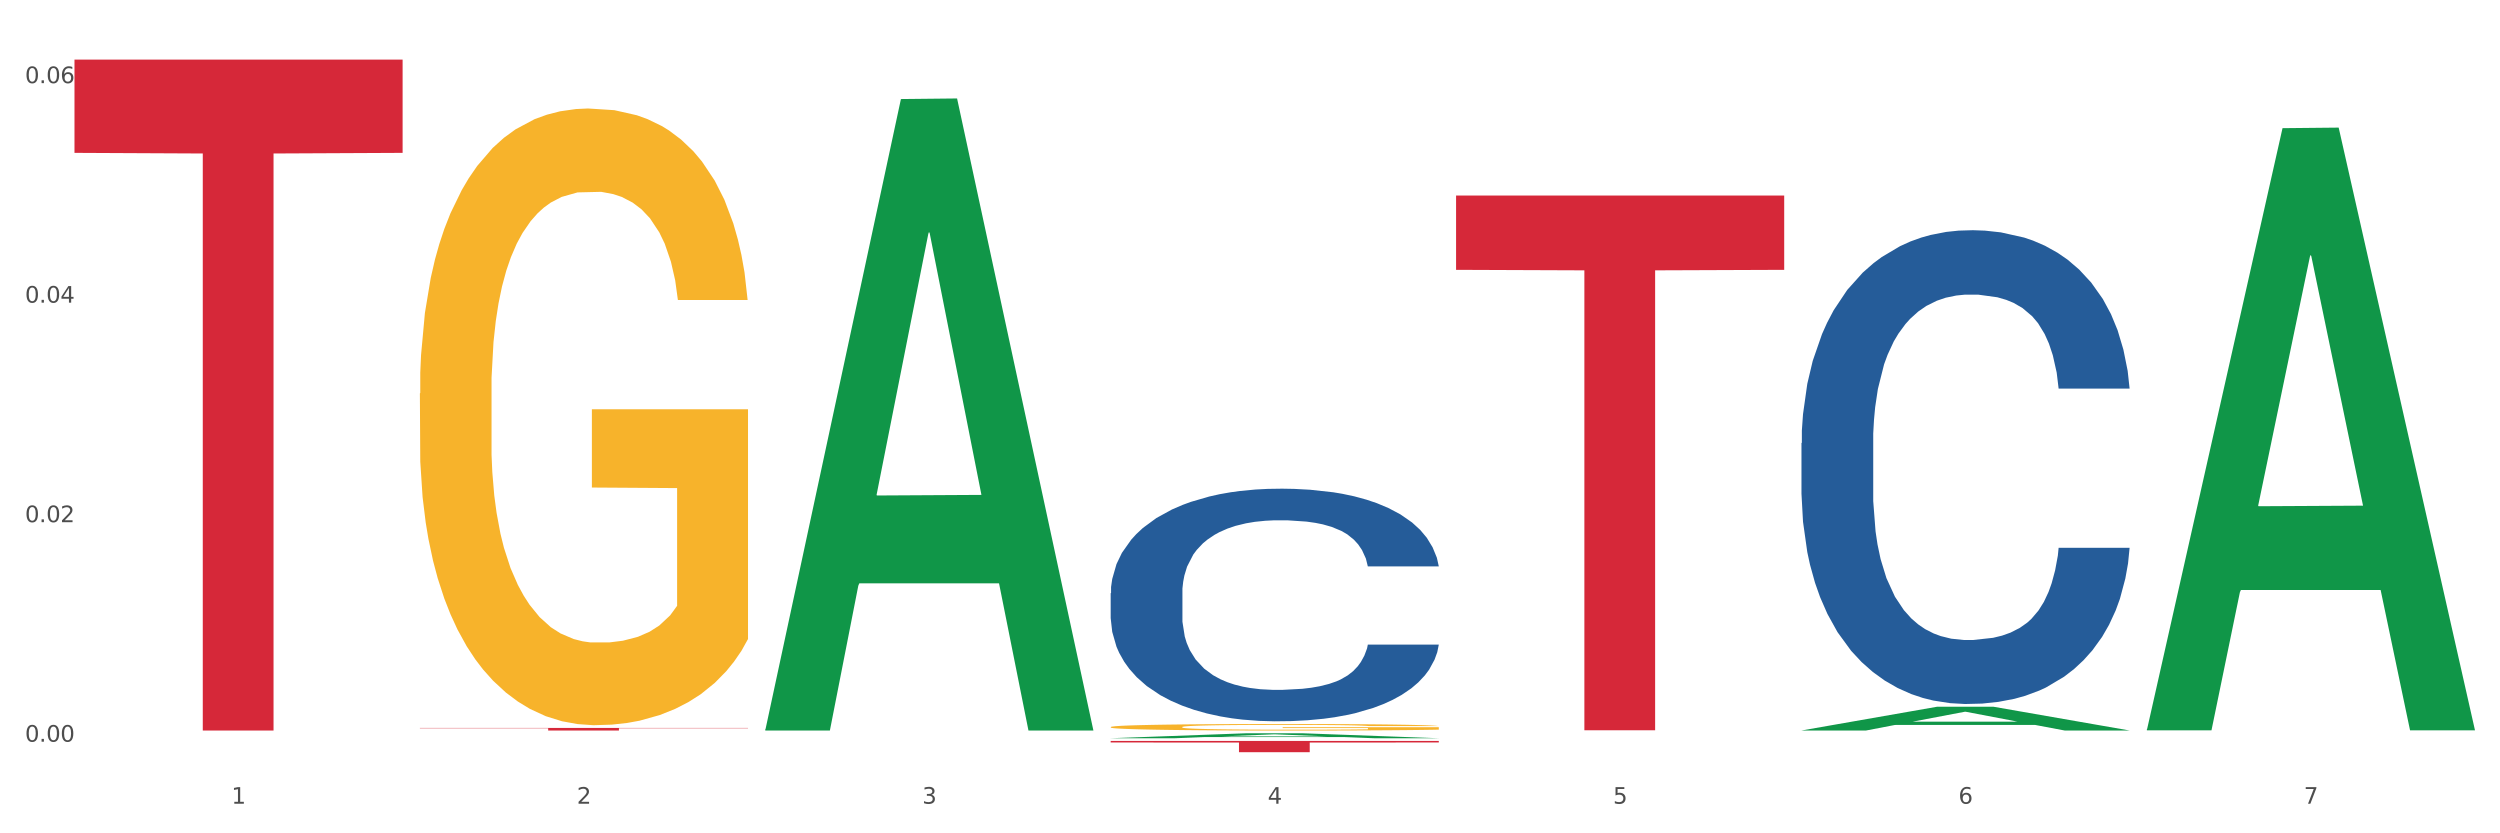 <?xml version="1.0" encoding="utf-8" standalone="no"?>
<!DOCTYPE svg PUBLIC "-//W3C//DTD SVG 1.1//EN"
  "http://www.w3.org/Graphics/SVG/1.1/DTD/svg11.dtd">
<svg xmlns:xlink="http://www.w3.org/1999/xlink" width="1080pt" height="360pt" viewBox="0 0 1080 360" xmlns="http://www.w3.org/2000/svg" version="1.1">
 <rect x="0" y="0" width="1080" height="360" fill="#333333" stroke="none"/>
 <defs>
  <style type="text/css">*{stroke-linejoin: round; stroke-linecap: butt}</style>
 </defs>
 <g id="figure_1">
  <g id="patch_1">
   <path d="M 0 360 
L 1080 360 
L 1080 0 
L 0 0 
z
" style="fill: #ffffff; stroke: #ffffff; stroke-linejoin: miter"/>
  </g>
  <g id="axes_1">
   <g id="matplotlib.axis_1">
    <g id="xtick_1">
     <g id="text_1">
      <!-- 1 -->
      <g style="fill: #4d4d4d" transform="translate(99.997 347.204) scale(0.096 -0.096)">
       <defs>
        <path id="DejaVuSans-31" d="M 794 531 
L 1825 531 
L 1825 4091 
L 703 3866 
L 703 4441 
L 1819 4666 
L 2450 4666 
L 2450 531 
L 3481 531 
L 3481 0 
L 794 0 
L 794 531 
z
" transform="scale(0.016)"/>
       </defs>
       <use xlink:href="#DejaVuSans-31"/>
      </g>
     </g>
    </g>
    <g id="xtick_2">
     <g id="text_2">
      <!-- 2 -->
      <g style="fill: #4d4d4d" transform="translate(249.209 347.204) scale(0.096 -0.096)">
       <defs>
        <path id="DejaVuSans-32" d="M 1228 531 
L 3431 531 
L 3431 0 
L 469 0 
L 469 531 
Q 828 903 1448 1529 
Q 2069 2156 2228 2338 
Q 2531 2678 2651 2914 
Q 2772 3150 2772 3378 
Q 2772 3750 2511 3984 
Q 2250 4219 1831 4219 
Q 1534 4219 1204 4116 
Q 875 4013 500 3803 
L 500 4441 
Q 881 4594 1212 4672 
Q 1544 4750 1819 4750 
Q 2544 4750 2975 4387 
Q 3406 4025 3406 3419 
Q 3406 3131 3298 2873 
Q 3191 2616 2906 2266 
Q 2828 2175 2409 1742 
Q 1991 1309 1228 531 
z
" transform="scale(0.016)"/>
       </defs>
       <use xlink:href="#DejaVuSans-32"/>
      </g>
     </g>
    </g>
    <g id="xtick_3">
     <g id="text_3">
      <!-- 3 -->
      <g style="fill: #4d4d4d" transform="translate(398.421 347.204) scale(0.096 -0.096)">
       <defs>
        <path id="DejaVuSans-33" d="M 2597 2516 
Q 3050 2419 3304 2112 
Q 3559 1806 3559 1356 
Q 3559 666 3084 287 
Q 2609 -91 1734 -91 
Q 1441 -91 1130 -33 
Q 819 25 488 141 
L 488 750 
Q 750 597 1062 519 
Q 1375 441 1716 441 
Q 2309 441 2620 675 
Q 2931 909 2931 1356 
Q 2931 1769 2642 2001 
Q 2353 2234 1838 2234 
L 1294 2234 
L 1294 2753 
L 1863 2753 
Q 2328 2753 2575 2939 
Q 2822 3125 2822 3475 
Q 2822 3834 2567 4026 
Q 2313 4219 1838 4219 
Q 1578 4219 1281 4162 
Q 984 4106 628 3988 
L 628 4550 
Q 988 4650 1302 4700 
Q 1616 4750 1894 4750 
Q 2613 4750 3031 4423 
Q 3450 4097 3450 3541 
Q 3450 3153 3228 2886 
Q 3006 2619 2597 2516 
z
" transform="scale(0.016)"/>
       </defs>
       <use xlink:href="#DejaVuSans-33"/>
      </g>
     </g>
    </g>
    <g id="xtick_4">
     <g id="text_4">
      <!-- 4 -->
      <g style="fill: #4d4d4d" transform="translate(547.634 347.204) scale(0.096 -0.096)">
       <defs>
        <path id="DejaVuSans-34" d="M 2419 4116 
L 825 1625 
L 2419 1625 
L 2419 4116 
z
M 2253 4666 
L 3047 4666 
L 3047 1625 
L 3713 1625 
L 3713 1100 
L 3047 1100 
L 3047 0 
L 2419 0 
L 2419 1100 
L 313 1100 
L 313 1709 
L 2253 4666 
z
" transform="scale(0.016)"/>
       </defs>
       <use xlink:href="#DejaVuSans-34"/>
      </g>
     </g>
    </g>
    <g id="xtick_5">
     <g id="text_5">
      <!-- 5 -->
      <g style="fill: #4d4d4d" transform="translate(696.846 347.204) scale(0.096 -0.096)">
       <defs>
        <path id="DejaVuSans-35" d="M 691 4666 
L 3169 4666 
L 3169 4134 
L 1269 4134 
L 1269 2991 
Q 1406 3038 1543 3061 
Q 1681 3084 1819 3084 
Q 2600 3084 3056 2656 
Q 3513 2228 3513 1497 
Q 3513 744 3044 326 
Q 2575 -91 1722 -91 
Q 1428 -91 1123 -41 
Q 819 9 494 109 
L 494 744 
Q 775 591 1075 516 
Q 1375 441 1709 441 
Q 2250 441 2565 725 
Q 2881 1009 2881 1497 
Q 2881 1984 2565 2268 
Q 2250 2553 1709 2553 
Q 1456 2553 1204 2497 
Q 953 2441 691 2322 
L 691 4666 
z
" transform="scale(0.016)"/>
       </defs>
       <use xlink:href="#DejaVuSans-35"/>
      </g>
     </g>
    </g>
    <g id="xtick_6">
     <g id="text_6">
      <!-- 6 -->
      <g style="fill: #4d4d4d" transform="translate(846.058 347.204) scale(0.096 -0.096)">
       <defs>
        <path id="DejaVuSans-36" d="M 2113 2584 
Q 1688 2584 1439 2293 
Q 1191 2003 1191 1497 
Q 1191 994 1439 701 
Q 1688 409 2113 409 
Q 2538 409 2786 701 
Q 3034 994 3034 1497 
Q 3034 2003 2786 2293 
Q 2538 2584 2113 2584 
z
M 3366 4563 
L 3366 3988 
Q 3128 4100 2886 4159 
Q 2644 4219 2406 4219 
Q 1781 4219 1451 3797 
Q 1122 3375 1075 2522 
Q 1259 2794 1537 2939 
Q 1816 3084 2150 3084 
Q 2853 3084 3261 2657 
Q 3669 2231 3669 1497 
Q 3669 778 3244 343 
Q 2819 -91 2113 -91 
Q 1303 -91 875 529 
Q 447 1150 447 2328 
Q 447 3434 972 4092 
Q 1497 4750 2381 4750 
Q 2619 4750 2861 4703 
Q 3103 4656 3366 4563 
z
" transform="scale(0.016)"/>
       </defs>
       <use xlink:href="#DejaVuSans-36"/>
      </g>
     </g>
    </g>
    <g id="xtick_7">
     <g id="text_7">
      <!-- 7 -->
      <g style="fill: #4d4d4d" transform="translate(995.27 347.204) scale(0.096 -0.096)">
       <defs>
        <path id="DejaVuSans-37" d="M 525 4666 
L 3525 4666 
L 3525 4397 
L 1831 0 
L 1172 0 
L 2766 4134 
L 525 4134 
L 525 4666 
z
" transform="scale(0.016)"/>
       </defs>
       <use xlink:href="#DejaVuSans-37"/>
      </g>
     </g>
    </g>
    <g id="xtick_8"/>
    <g id="xtick_9"/>
    <g id="xtick_10"/>
    <g id="xtick_11"/>
    <g id="xtick_12"/>
    <g id="xtick_13"/>
   </g>
   <g id="matplotlib.axis_2">
    <g id="ytick_1">
     <g id="text_8">
      <!-- 0.00 -->
      <g style="fill: #4d4d4d" transform="translate(10.8 320.417) scale(0.096 -0.096)">
       <defs>
        <path id="DejaVuSans-30" d="M 2034 4250 
Q 1547 4250 1301 3770 
Q 1056 3291 1056 2328 
Q 1056 1369 1301 889 
Q 1547 409 2034 409 
Q 2525 409 2770 889 
Q 3016 1369 3016 2328 
Q 3016 3291 2770 3770 
Q 2525 4250 2034 4250 
z
M 2034 4750 
Q 2819 4750 3233 4129 
Q 3647 3509 3647 2328 
Q 3647 1150 3233 529 
Q 2819 -91 2034 -91 
Q 1250 -91 836 529 
Q 422 1150 422 2328 
Q 422 3509 836 4129 
Q 1250 4750 2034 4750 
z
" transform="scale(0.016)"/>
        <path id="DejaVuSans-2e" d="M 684 794 
L 1344 794 
L 1344 0 
L 684 0 
L 684 794 
z
" transform="scale(0.016)"/>
       </defs>
       <use xlink:href="#DejaVuSans-30"/>
       <use xlink:href="#DejaVuSans-2e" transform="translate(63.623 0)"/>
       <use xlink:href="#DejaVuSans-30" transform="translate(95.41 0)"/>
       <use xlink:href="#DejaVuSans-30" transform="translate(159.033 0)"/>
      </g>
     </g>
    </g>
    <g id="ytick_2">
     <g id="text_9">
      <!-- 0.02 -->
      <g style="fill: #4d4d4d" transform="translate(10.8 225.584) scale(0.096 -0.096)">
       <use xlink:href="#DejaVuSans-30"/>
       <use xlink:href="#DejaVuSans-2e" transform="translate(63.623 0)"/>
       <use xlink:href="#DejaVuSans-30" transform="translate(95.41 0)"/>
       <use xlink:href="#DejaVuSans-32" transform="translate(159.033 0)"/>
      </g>
     </g>
    </g>
    <g id="ytick_3">
     <g id="text_10">
      <!-- 0.04 -->
      <g style="fill: #4d4d4d" transform="translate(10.8 130.75) scale(0.096 -0.096)">
       <use xlink:href="#DejaVuSans-30"/>
       <use xlink:href="#DejaVuSans-2e" transform="translate(63.623 0)"/>
       <use xlink:href="#DejaVuSans-30" transform="translate(95.41 0)"/>
       <use xlink:href="#DejaVuSans-34" transform="translate(159.033 0)"/>
      </g>
     </g>
    </g>
    <g id="ytick_4">
     <g id="text_11">
      <!-- 0.06 -->
      <g style="fill: #4d4d4d" transform="translate(10.8 35.917) scale(0.096 -0.096)">
       <use xlink:href="#DejaVuSans-30"/>
       <use xlink:href="#DejaVuSans-2e" transform="translate(63.623 0)"/>
       <use xlink:href="#DejaVuSans-30" transform="translate(95.41 0)"/>
       <use xlink:href="#DejaVuSans-36" transform="translate(159.033 0)"/>
      </g>
     </g>
    </g>
    <g id="ytick_5"/>
    <g id="ytick_6"/>
    <g id="ytick_7"/>
   </g>
   <g id="PolyCollection_1">
    <path d="M 330.599 315.065 
L 330.746 314.808 
L 389.2 42.788 
L 413.458 42.532 
L 472.351 315.577 
L 444.293 315.577 
L 431.579 251.995 
L 371.225 251.995 
L 370.787 253.02 
L 358.511 315.577 
L 330.599 315.577 
L 330.599 315.065 
L 378.824 214.051 
L 423.98 213.794 
L 401.621 100.73 
L 401.329 100.218 
L 401.037 100.987 
L 378.678 213.794 
L 378.824 214.051 
L 330.599 315.065 
z
" clip-path="url(#p9430701513)" style="fill: #109648"/>
    <path d="M 778.236 191.415 
L 778.404 191.228 
L 778.404 185.994 
L 778.906 178.891 
L 780.749 165.806 
L 783.095 155.899 
L 787.117 144.309 
L 789.295 139.449 
L 792.143 134.028 
L 798.008 125.242 
L 804.71 117.765 
L 809.401 113.652 
L 812.92 111.035 
L 820.795 106.362 
L 825.319 104.306 
L 830.011 102.624 
L 834.032 101.502 
L 840.734 100.193 
L 846.096 99.633 
L 852.296 99.446 
L 857.49 99.633 
L 864.359 100.38 
L 874.413 102.624 
L 878.267 103.932 
L 883.461 106.175 
L 888.823 109.166 
L 893.179 112.157 
L 898.206 116.456 
L 903.4 122.064 
L 908.426 129.168 
L 911.945 135.71 
L 914.794 142.627 
L 917.307 151.038 
L 919.15 160.198 
L 919.988 167.862 
L 889.325 167.862 
L 888.487 160.946 
L 886.812 153.469 
L 885.136 148.421 
L 883.293 144.309 
L 880.445 139.636 
L 877.931 136.645 
L 873.743 133.093 
L 869.889 130.85 
L 866.705 129.541 
L 862.851 128.42 
L 854.641 127.298 
L 848.777 127.298 
L 845.091 127.672 
L 840.567 128.607 
L 836.713 129.915 
L 832.189 132.158 
L 828.67 134.589 
L 825.152 137.766 
L 823.141 140.01 
L 820.125 144.122 
L 818.114 147.487 
L 815.433 153.282 
L 813.925 157.394 
L 811.245 168.049 
L 810.072 175.9 
L 809.569 181.321 
L 809.234 187.303 
L 809.234 216.464 
L 810.239 229.549 
L 811.077 235.157 
L 812.417 241.513 
L 814.931 249.737 
L 818.617 257.775 
L 822.471 263.57 
L 825.654 267.122 
L 828.67 269.739 
L 831.686 271.795 
L 835.372 273.665 
L 838.388 274.786 
L 842.912 275.908 
L 848.274 276.468 
L 852.463 276.468 
L 861.008 275.534 
L 864.862 274.599 
L 868.548 273.291 
L 872.57 271.234 
L 875.753 268.991 
L 877.596 267.309 
L 880.612 263.757 
L 882.958 260.019 
L 884.969 255.719 
L 886.309 251.981 
L 887.817 246.373 
L 888.99 240.017 
L 889.325 236.652 
L 919.988 236.652 
L 919.318 243.382 
L 918.145 249.924 
L 915.799 258.71 
L 913.956 263.757 
L 911.107 269.926 
L 908.091 275.16 
L 903.902 280.955 
L 900.049 285.254 
L 896.027 288.993 
L 891.671 292.358 
L 883.796 297.031 
L 880.947 298.339 
L 874.915 300.582 
L 870.224 301.891 
L 863.354 303.199 
L 856.317 303.947 
L 848.944 304.134 
L 842.41 303.76 
L 835.205 302.639 
L 830.681 301.517 
L 825.654 299.835 
L 819.79 297.218 
L 814.26 294.04 
L 809.066 290.301 
L 804.207 286.002 
L 799.683 281.142 
L 793.819 273.104 
L 789.462 265.253 
L 786.279 257.962 
L 784.101 251.794 
L 781.922 243.943 
L 780.749 238.522 
L 778.906 225.437 
L 778.236 213.286 
L 778.236 191.415 
z
" clip-path="url(#p9430701513)" style="fill: #255c99"/>
    <path d="M 181.387 314.456 
L 323.139 314.456 
L 323.139 314.616 
L 267.379 314.617 
L 267.379 315.605 
L 236.811 315.605 
L 236.811 314.617 
L 181.387 314.616 
L 181.387 314.457 
L 181.387 314.456 
z
" clip-path="url(#p9430701513)" style="fill: #d62839"/>
    <path d="M 479.812 320.083 
L 621.563 320.083 
L 621.563 320.759 
L 565.803 320.763 
L 565.803 324.95 
L 535.236 324.95 
L 535.236 320.763 
L 479.812 320.759 
L 479.812 320.087 
L 479.812 320.083 
z
" clip-path="url(#p9430701513)" style="fill: #d62839"/>
    <path d="M 181.387 169.981 
L 181.555 169.737 
L 181.555 160.978 
L 181.889 153.435 
L 183.563 135.187 
L 186.073 120.102 
L 187.914 112.072 
L 189.755 105.503 
L 191.931 98.933 
L 194.608 92.121 
L 199.462 82.145 
L 202.474 77.035 
L 206.156 71.682 
L 212.85 63.896 
L 217.704 59.517 
L 222.724 55.867 
L 230.925 51.487 
L 236.28 49.541 
L 241.971 48.081 
L 248.832 47.108 
L 254.02 46.864 
L 265.401 47.594 
L 275.107 49.784 
L 279.793 51.487 
L 285.818 54.407 
L 288.998 56.354 
L 294.186 60.247 
L 299.541 65.356 
L 303.223 69.736 
L 308.746 78.008 
L 312.93 86.281 
L 316.779 96.5 
L 318.788 103.556 
L 320.294 110.126 
L 321.633 117.668 
L 322.971 129.591 
L 292.847 129.591 
L 291.676 121.075 
L 289.835 113.045 
L 287.157 105.259 
L 284.814 100.393 
L 280.797 94.31 
L 277.116 90.417 
L 273.266 87.498 
L 268.58 85.065 
L 264.899 83.848 
L 259.71 82.875 
L 249.502 83.118 
L 242.64 85.065 
L 237.954 87.498 
L 234.942 89.687 
L 232.264 92.121 
L 229.251 95.527 
L 225.737 100.637 
L 223.227 105.259 
L 220.716 111.099 
L 218.708 116.938 
L 216.867 123.751 
L 215.361 131.051 
L 214.189 138.593 
L 213.185 147.839 
L 212.348 163.168 
L 212.348 196.502 
L 212.683 204.044 
L 213.52 214.02 
L 214.524 221.563 
L 216.198 230.565 
L 217.704 236.648 
L 220.549 245.408 
L 223.729 252.707 
L 226.239 257.33 
L 228.749 261.223 
L 233.101 266.576 
L 237.954 270.955 
L 242.138 273.632 
L 247.828 276.065 
L 251.677 277.038 
L 255.024 277.525 
L 263.225 277.525 
L 269.082 276.795 
L 275.609 275.092 
L 280.63 272.902 
L 284.814 270.225 
L 289.5 265.846 
L 292.512 261.71 
L 292.512 210.857 
L 255.694 210.614 
L 255.694 176.793 
L 323.139 176.793 
L 323.139 276.065 
L 320.294 281.175 
L 317.114 285.797 
L 313.767 289.934 
L 308.746 295.043 
L 302.721 299.91 
L 297.366 303.316 
L 291.676 306.236 
L 284.981 308.912 
L 276.279 311.345 
L 270.923 312.319 
L 264.229 313.048 
L 256.363 313.292 
L 249.502 312.805 
L 242.807 311.589 
L 235.778 309.399 
L 228.917 306.236 
L 223.729 303.073 
L 218.541 299.18 
L 213.018 294.07 
L 208.666 289.204 
L 205.319 284.824 
L 201.637 279.228 
L 197.621 271.929 
L 194.608 265.359 
L 191.931 258.546 
L 189.086 249.787 
L 187.077 242.244 
L 185.069 232.755 
L 183.898 225.699 
L 182.559 214.75 
L 181.555 199.421 
L 181.387 169.981 
z
" clip-path="url(#p9430701513)" style="fill: #f7b32b"/>
    <path d="M 629.024 84.465 
L 770.776 84.465 
L 770.776 116.569 
L 715.015 116.786 
L 715.015 315.481 
L 684.448 315.481 
L 684.448 116.786 
L 629.024 116.569 
L 629.024 84.682 
L 629.024 84.465 
z
" clip-path="url(#p9430701513)" style="fill: #d62839"/>
    <path d="M 479.812 256.262 
L 479.979 256.17 
L 479.979 253.6 
L 480.482 250.112 
L 482.325 243.688 
L 484.671 238.824 
L 488.692 233.134 
L 490.87 230.747 
L 493.719 228.086 
L 499.583 223.772 
L 506.285 220.101 
L 510.977 218.082 
L 514.496 216.797 
L 522.371 214.503 
L 526.895 213.493 
L 531.586 212.667 
L 535.608 212.116 
L 542.31 211.474 
L 547.672 211.199 
L 553.871 211.107 
L 559.065 211.199 
L 565.935 211.566 
L 575.988 212.667 
L 579.842 213.31 
L 585.036 214.411 
L 590.398 215.879 
L 594.754 217.348 
L 599.781 219.459 
L 604.975 222.212 
L 610.002 225.7 
L 613.521 228.912 
L 616.369 232.308 
L 618.882 236.438 
L 620.726 240.935 
L 621.563 244.698 
L 590.901 244.698 
L 590.063 241.302 
L 588.387 237.631 
L 586.712 235.153 
L 584.869 233.134 
L 582.02 230.839 
L 579.507 229.371 
L 575.318 227.627 
L 571.464 226.526 
L 568.281 225.883 
L 564.427 225.332 
L 556.217 224.782 
L 550.352 224.782 
L 546.666 224.965 
L 542.142 225.424 
L 538.288 226.067 
L 533.764 227.168 
L 530.246 228.361 
L 526.727 229.921 
L 524.716 231.023 
L 521.7 233.042 
L 519.69 234.694 
L 517.009 237.539 
L 515.501 239.558 
L 512.82 244.789 
L 511.647 248.644 
L 511.144 251.306 
L 510.809 254.242 
L 510.809 268.56 
L 511.815 274.984 
L 512.652 277.738 
L 513.993 280.858 
L 516.506 284.896 
L 520.192 288.843 
L 524.046 291.688 
L 527.23 293.432 
L 530.246 294.716 
L 533.262 295.726 
L 536.948 296.644 
L 539.964 297.194 
L 544.488 297.745 
L 549.85 298.02 
L 554.039 298.02 
L 562.584 297.562 
L 566.438 297.103 
L 570.124 296.46 
L 574.145 295.451 
L 577.329 294.349 
L 579.172 293.523 
L 582.188 291.78 
L 584.534 289.944 
L 586.544 287.833 
L 587.885 285.998 
L 589.393 283.244 
L 590.566 280.124 
L 590.901 278.472 
L 621.563 278.472 
L 620.893 281.776 
L 619.72 284.988 
L 617.374 289.302 
L 615.531 291.78 
L 612.683 294.808 
L 609.667 297.378 
L 605.478 300.223 
L 601.624 302.334 
L 597.603 304.17 
L 593.246 305.822 
L 585.371 308.116 
L 582.523 308.758 
L 576.491 309.86 
L 571.799 310.502 
L 564.93 311.145 
L 557.892 311.512 
L 550.52 311.604 
L 543.985 311.42 
L 536.78 310.869 
L 532.256 310.319 
L 527.23 309.493 
L 521.365 308.208 
L 515.836 306.648 
L 510.642 304.812 
L 505.783 302.701 
L 501.259 300.315 
L 495.394 296.368 
L 491.038 292.514 
L 487.854 288.934 
L 485.676 285.906 
L 483.498 282.051 
L 482.325 279.39 
L 480.482 272.965 
L 479.812 267 
L 479.812 256.262 
z
" clip-path="url(#p9430701513)" style="fill: #255c99"/>
    <path d="M 479.812 314.079 
L 479.979 314.076 
L 479.979 313.983 
L 480.314 313.903 
L 481.987 313.708 
L 484.498 313.548 
L 486.339 313.462 
L 488.18 313.392 
L 490.355 313.322 
L 493.033 313.25 
L 497.886 313.143 
L 500.899 313.089 
L 504.581 313.032 
L 511.275 312.949 
L 516.128 312.902 
L 521.149 312.863 
L 529.349 312.817 
L 534.705 312.796 
L 540.395 312.781 
L 547.257 312.77 
L 552.445 312.768 
L 563.825 312.775 
L 573.532 312.799 
L 578.218 312.817 
L 584.243 312.848 
L 587.422 312.869 
L 592.61 312.91 
L 597.966 312.965 
L 601.648 313.011 
L 607.171 313.099 
L 611.355 313.187 
L 615.204 313.296 
L 617.212 313.371 
L 618.718 313.441 
L 620.057 313.522 
L 621.396 313.649 
L 591.272 313.649 
L 590.1 313.558 
L 588.259 313.473 
L 585.581 313.39 
L 583.238 313.338 
L 579.222 313.273 
L 575.54 313.231 
L 571.691 313.2 
L 567.005 313.174 
L 563.323 313.162 
L 558.135 313.151 
L 547.926 313.154 
L 541.064 313.174 
L 536.378 313.2 
L 533.366 313.224 
L 530.688 313.25 
L 527.676 313.286 
L 524.161 313.34 
L 521.651 313.39 
L 519.141 313.452 
L 517.132 313.514 
L 515.291 313.587 
L 513.785 313.664 
L 512.614 313.745 
L 511.61 313.843 
L 510.773 314.006 
L 510.773 314.361 
L 511.108 314.442 
L 511.944 314.548 
L 512.948 314.628 
L 514.622 314.724 
L 516.128 314.789 
L 518.973 314.882 
L 522.153 314.96 
L 524.663 315.009 
L 527.174 315.051 
L 531.525 315.108 
L 536.378 315.154 
L 540.562 315.183 
L 546.253 315.209 
L 550.102 315.219 
L 553.449 315.224 
L 561.649 315.224 
L 567.507 315.217 
L 574.034 315.199 
L 579.055 315.175 
L 583.238 315.147 
L 587.924 315.1 
L 590.937 315.056 
L 590.937 314.514 
L 554.118 314.512 
L 554.118 314.152 
L 621.563 314.152 
L 621.563 315.209 
L 618.718 315.263 
L 615.538 315.313 
L 612.191 315.357 
L 607.171 315.411 
L 601.146 315.463 
L 595.79 315.499 
L 590.1 315.53 
L 583.406 315.559 
L 574.703 315.585 
L 569.348 315.595 
L 562.654 315.603 
L 554.788 315.605 
L 547.926 315.6 
L 541.232 315.587 
L 534.203 315.564 
L 527.341 315.53 
L 522.153 315.497 
L 516.965 315.455 
L 511.442 315.401 
L 507.091 315.349 
L 503.744 315.302 
L 500.062 315.243 
L 496.045 315.165 
L 493.033 315.095 
L 490.355 315.022 
L 487.51 314.929 
L 485.502 314.849 
L 483.494 314.748 
L 482.322 314.672 
L 480.983 314.556 
L 479.979 314.393 
L 479.812 314.079 
z
" clip-path="url(#p9430701513)" style="fill: #f7b32b"/>
    <path d="M 32.175 25.759 
L 173.927 25.759 
L 173.927 66.036 
L 118.167 66.308 
L 118.167 315.587 
L 87.599 315.587 
L 87.599 66.308 
L 32.175 66.036 
L 32.175 26.032 
L 32.175 25.759 
z
" clip-path="url(#p9430701513)" style="fill: #d62839"/>
    <path d="M 479.812 318.914 
L 479.958 318.912 
L 538.412 316.771 
L 562.671 316.769 
L 621.563 318.918 
L 593.505 318.918 
L 580.791 318.418 
L 520.437 318.418 
L 519.999 318.426 
L 507.724 318.918 
L 479.812 318.918 
L 479.812 318.914 
L 528.036 318.119 
L 573.192 318.117 
L 550.834 317.227 
L 550.541 317.223 
L 550.249 317.23 
L 527.89 318.117 
L 528.036 318.119 
L 479.812 318.914 
z
" clip-path="url(#p9430701513)" style="fill: #109648"/>
    <path d="M 778.236 315.557 
L 778.382 315.547 
L 836.837 305.308 
L 861.095 305.298 
L 919.988 315.576 
L 891.93 315.576 
L 879.216 313.183 
L 818.862 313.183 
L 818.423 313.221 
L 806.148 315.576 
L 778.236 315.576 
L 778.236 315.557 
L 826.461 311.754 
L 871.617 311.745 
L 849.258 307.489 
L 848.966 307.47 
L 848.674 307.498 
L 826.315 311.745 
L 826.461 311.754 
L 778.236 315.557 
z
" clip-path="url(#p9430701513)" style="fill: #109648"/>
    <path d="M 927.448 315.021 
L 927.595 314.777 
L 986.049 55.369 
L 1010.307 55.124 
L 1069.2 315.51 
L 1041.142 315.51 
L 1028.428 254.876 
L 968.074 254.876 
L 967.636 255.854 
L 955.36 315.51 
L 927.448 315.51 
L 927.448 315.021 
L 975.673 218.691 
L 1020.829 218.446 
L 998.47 110.624 
L 998.178 110.135 
L 997.886 110.869 
L 975.527 218.446 
L 975.673 218.691 
L 927.448 315.021 
z
" clip-path="url(#p9430701513)" style="fill: #109648"/>
   </g>
  </g>
 </g>
 <defs>
  <clipPath id="p9430701513">
   <rect x="32.175" y="10.8" width="1037.025" height="329.109"/>
  </clipPath>
 </defs>
</svg>

